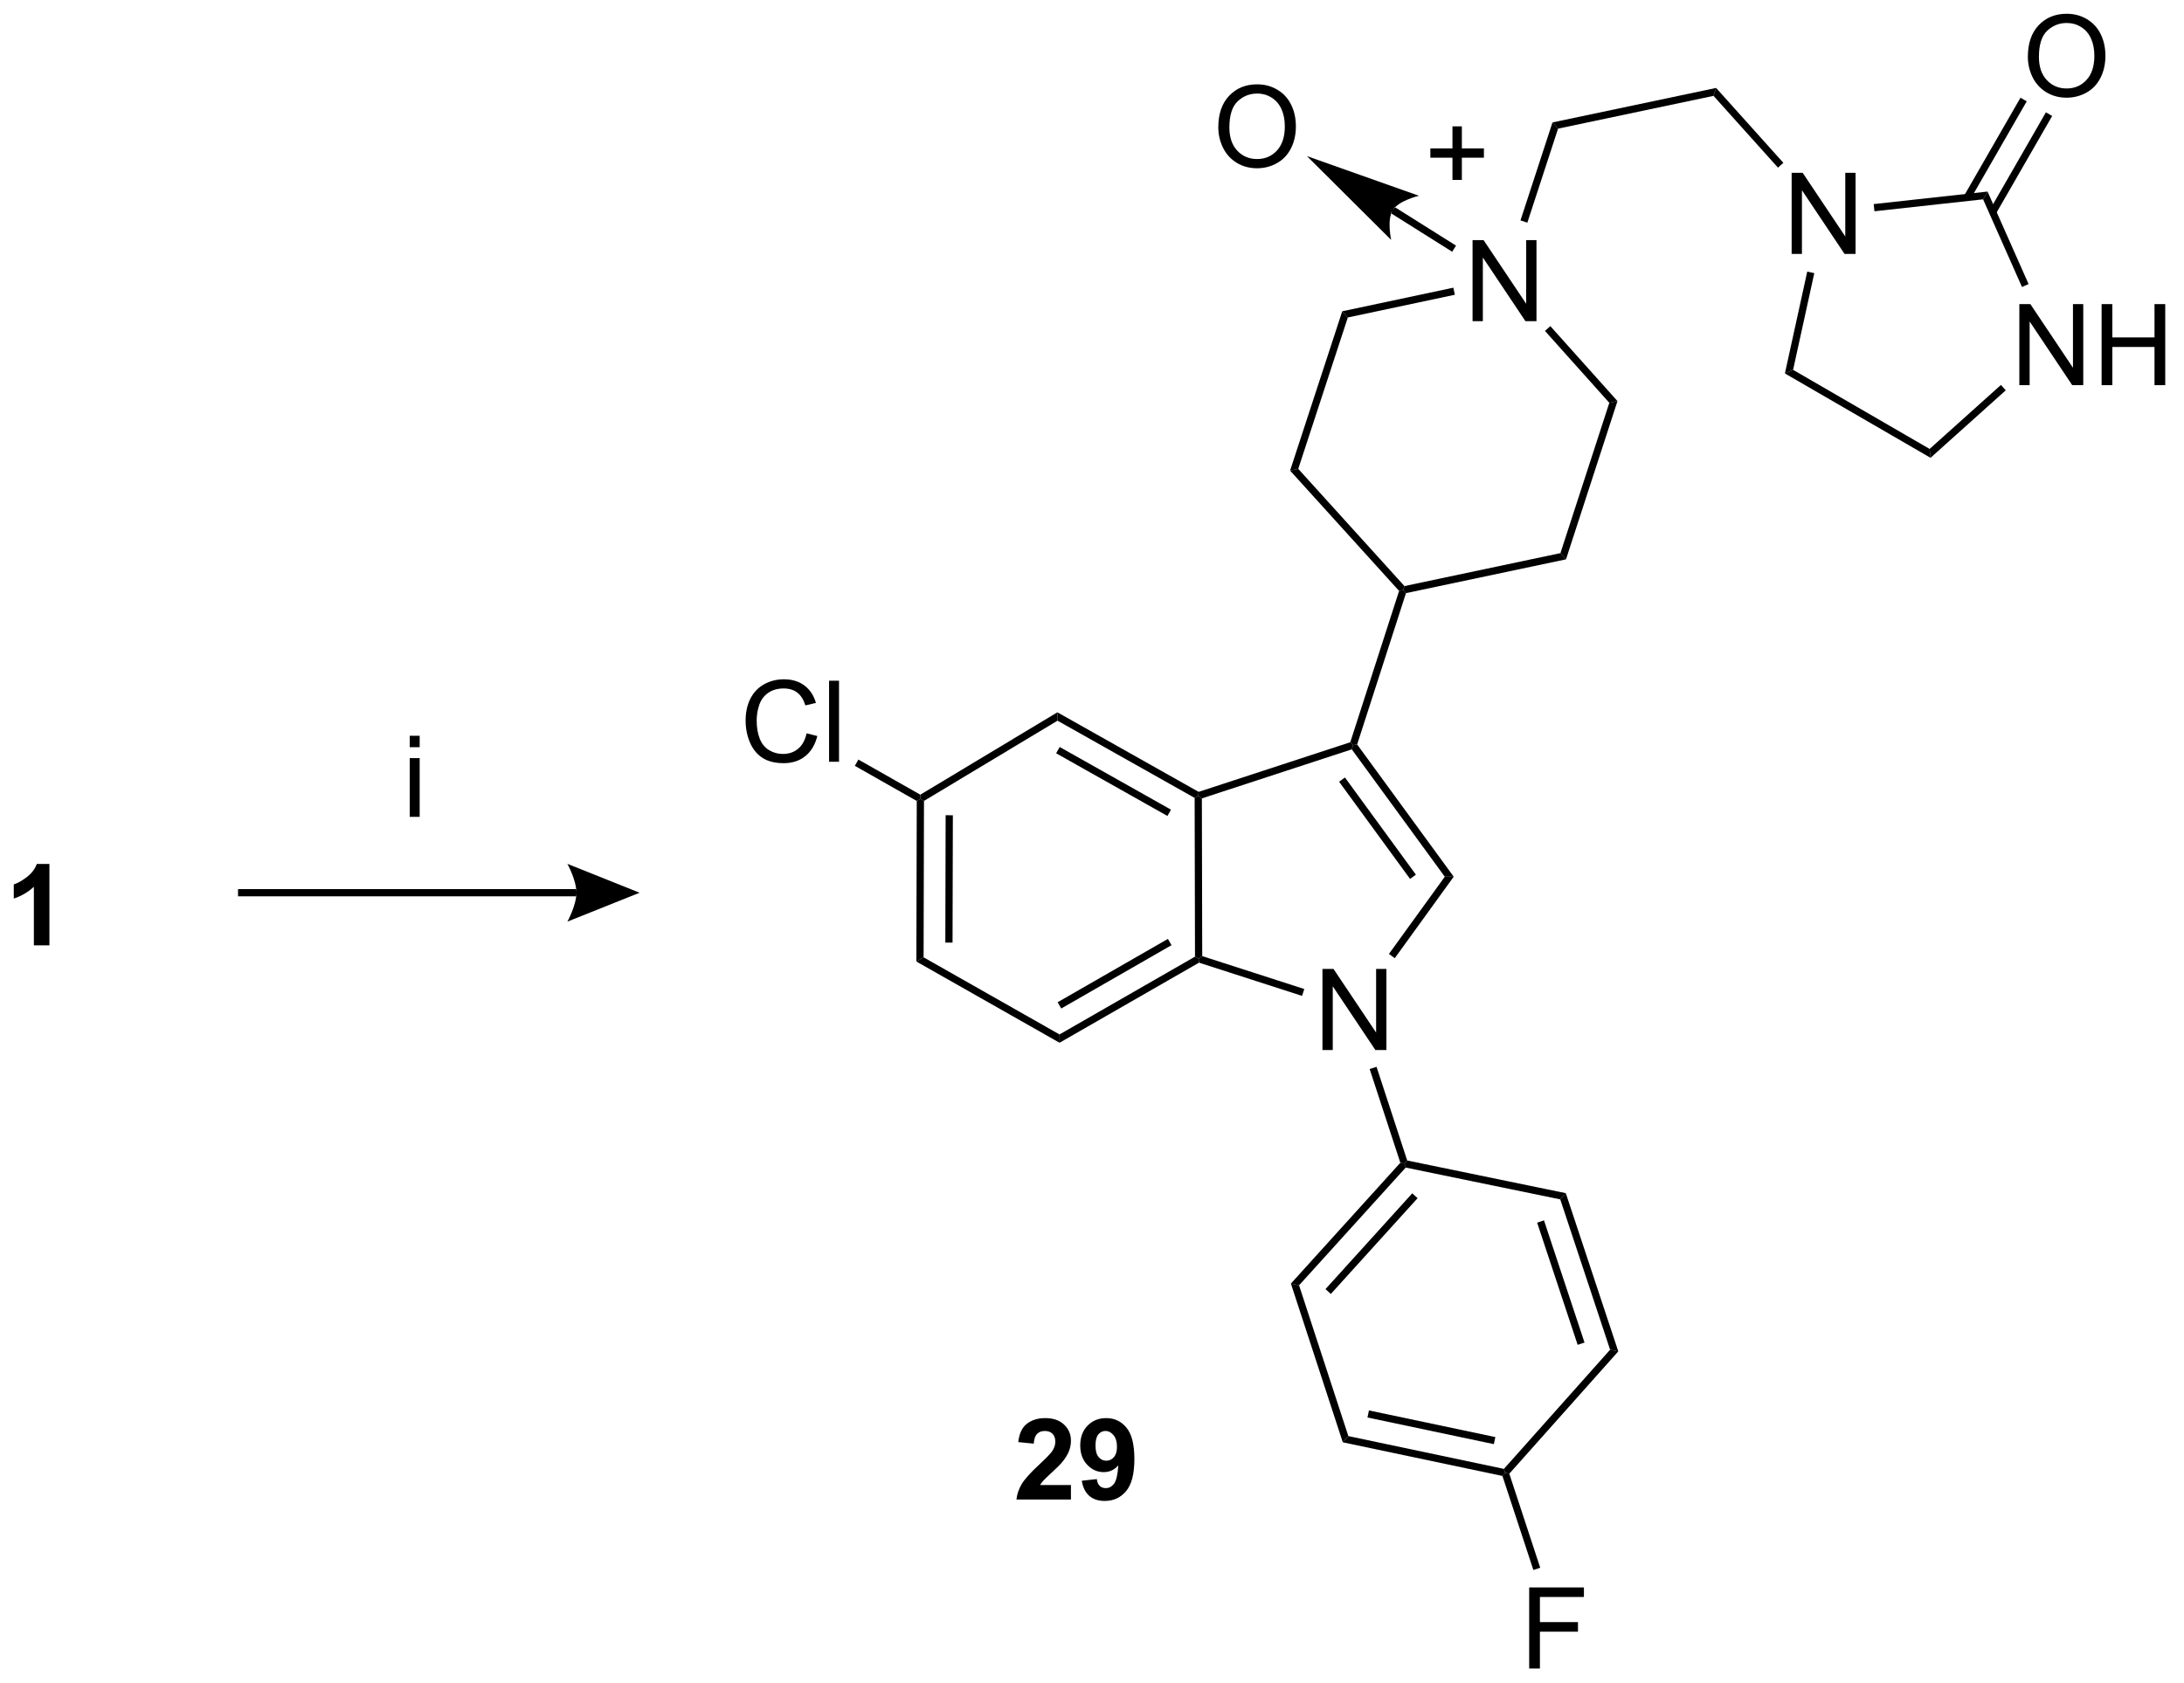 <?xml version="1.0" encoding="UTF-8"?>
<!DOCTYPE svg PUBLIC '-//W3C//DTD SVG 1.0//EN'
          'http://www.w3.org/TR/2001/REC-SVG-20010904/DTD/svg10.dtd'>
<svg stroke-dasharray="none" shape-rendering="auto" xmlns="http://www.w3.org/2000/svg" font-family="'Dialog'" text-rendering="auto" width="423" fill-opacity="1" color-interpolation="auto" color-rendering="auto" preserveAspectRatio="xMidYMid meet" font-size="12px" viewBox="0 0 423 326" fill="black" xmlns:xlink="http://www.w3.org/1999/xlink" stroke="black" image-rendering="auto" stroke-miterlimit="10" stroke-linecap="square" stroke-linejoin="miter" font-style="normal" stroke-width="1" height="326" stroke-dashoffset="0" font-weight="normal" stroke-opacity="1"
><!--Generated by the Batik Graphics2D SVG Generator--><defs id="genericDefs"
  /><g
  ><defs id="defs1"
    ><clipPath clipPathUnits="userSpaceOnUse" id="clipPath1"
      ><path d="M1.284 1.598 L159.541 1.598 L159.541 123.811 L1.284 123.811 L1.284 1.598 Z"
      /></clipPath
      ><clipPath clipPathUnits="userSpaceOnUse" id="clipPath2"
      ><path d="M34.532 8.519 L34.532 127.334 L188.389 127.334 L188.389 8.519 Z"
      /></clipPath
    ></defs
    ><g transform="scale(2.667,2.667) translate(-1.284,-1.598) matrix(1.029,0,0,1.029,-34.236,-7.164)"
    ><path d="M127.851 82.639 L127.851 76.912 L128.63 76.912 L131.638 81.407 L131.638 76.912 L132.364 76.912 L132.364 82.639 L131.586 82.639 L128.578 78.139 L128.578 82.639 L127.851 82.639 Z" stroke="none" clip-path="url(#clipPath2)"
    /></g
    ><g transform="matrix(2.743,0,0,2.743,-94.719,-23.366)"
    ><path d="M138.508 31.203 L138.508 25.477 L139.286 25.477 L142.294 29.972 L142.294 25.477 L143.021 25.477 L143.021 31.203 L142.242 31.203 L139.234 26.703 L139.234 31.203 L138.508 31.203 Z" stroke="none" clip-path="url(#clipPath2)"
    /></g
    ><g transform="matrix(2.743,0,0,2.743,-94.719,-23.366)"
    ><path d="M91.484 60.312 L92.242 60.502 Q92.005 61.437 91.385 61.929 Q90.765 62.419 89.872 62.419 Q88.945 62.419 88.364 62.041 Q87.786 61.664 87.481 60.95 Q87.179 60.234 87.179 59.414 Q87.179 58.518 87.52 57.854 Q87.864 57.187 88.494 56.841 Q89.124 56.495 89.882 56.495 Q90.742 56.495 91.328 56.932 Q91.913 57.37 92.145 58.164 L91.398 58.338 Q91.2 57.713 90.82 57.429 Q90.442 57.143 89.867 57.143 Q89.208 57.143 88.762 57.461 Q88.32 57.776 88.14 58.31 Q87.96 58.843 87.96 59.408 Q87.96 60.14 88.174 60.685 Q88.387 61.229 88.835 61.5 Q89.286 61.768 89.809 61.768 Q90.445 61.768 90.885 61.401 Q91.328 61.033 91.484 60.312 ZM93.071 62.32 L93.071 56.593 L93.774 56.593 L93.774 62.32 L93.071 62.32 Z" stroke="none" clip-path="url(#clipPath2)"
    /></g
    ><g transform="matrix(2.743,0,0,2.743,-94.719,-23.366)"
    ><path d="M142.506 126.361 L142.506 120.635 L146.37 120.635 L146.37 121.309 L143.263 121.309 L143.263 123.083 L145.951 123.083 L145.951 123.76 L143.263 123.76 L143.263 126.361 L142.506 126.361 Z" stroke="none" clip-path="url(#clipPath2)"
    /></g
    ><g transform="matrix(2.743,0,0,2.743,-94.719,-23.366)"
    ><path d="M161.038 26.452 L161.038 20.725 L161.817 20.725 L164.825 25.22 L164.825 20.725 L165.551 20.725 L165.551 26.452 L164.773 26.452 L161.765 21.952 L161.765 26.452 L161.038 26.452 Z" stroke="none" clip-path="url(#clipPath2)"
    /></g
    ><g transform="matrix(2.743,0,0,2.743,-94.719,-23.366)"
    ><path d="M177.116 35.722 L177.116 29.996 L177.894 29.996 L180.902 34.491 L180.902 29.996 L181.629 29.996 L181.629 35.722 L180.85 35.722 L177.842 31.222 L177.842 35.722 L177.116 35.722 ZM182.924 35.722 L182.924 29.996 L183.682 29.996 L183.682 32.347 L186.659 32.347 L186.659 29.996 L187.417 29.996 L187.417 35.722 L186.659 35.722 L186.659 33.022 L183.682 33.022 L183.682 35.722 L182.924 35.722 Z" stroke="none" clip-path="url(#clipPath2)"
    /></g
    ><g transform="matrix(2.743,0,0,2.743,-94.719,-23.366)"
    ><path d="M177.717 12.53 Q177.717 11.103 178.482 10.298 Q179.248 9.491 180.459 9.491 Q181.251 9.491 181.886 9.871 Q182.524 10.249 182.857 10.926 Q183.193 11.603 183.193 12.462 Q183.193 13.335 182.842 14.022 Q182.49 14.71 181.844 15.064 Q181.201 15.418 180.454 15.418 Q179.647 15.418 179.008 15.027 Q178.373 14.634 178.045 13.96 Q177.717 13.282 177.717 12.53 ZM178.498 12.54 Q178.498 13.577 179.053 14.173 Q179.61 14.767 180.451 14.767 Q181.305 14.767 181.857 14.165 Q182.412 13.564 182.412 12.46 Q182.412 11.759 182.175 11.238 Q181.938 10.717 181.482 10.431 Q181.029 10.142 180.462 10.142 Q179.657 10.142 179.076 10.697 Q178.498 11.249 178.498 12.54 Z" stroke="none" clip-path="url(#clipPath2)"
    /></g
    ><g transform="matrix(2.743,0,0,2.743,-94.719,-23.366)"
    ><path d="M99.263 65.088 L99.519 64.94 L99.773 65.085 L99.746 76.131 L99.235 76.428 ZM101.302 66.096 L101.28 75.092 L101.79 75.094 L101.812 66.097 Z" stroke="none" clip-path="url(#clipPath2)"
    /></g
    ><g transform="matrix(2.743,0,0,2.743,-94.719,-23.366)"
    ><path d="M99.235 76.428 L99.746 76.131 L109.343 81.578 L109.345 82.165 Z" stroke="none" clip-path="url(#clipPath2)"
    /></g
    ><g transform="matrix(2.743,0,0,2.743,-94.719,-23.366)"
    ><path d="M109.345 82.165 L109.343 81.578 L118.909 76.084 L119.164 76.231 L119.193 76.508 ZM109.465 79.746 L117.25 75.274 L116.996 74.831 L109.211 79.303 Z" stroke="none" clip-path="url(#clipPath2)"
    /></g
    ><g transform="matrix(2.743,0,0,2.743,-94.719,-23.366)"
    ><path d="M119.166 64.445 L119.139 64.723 L118.884 64.872 L109.201 59.418 L109.192 58.827 ZM117.213 65.702 L109.355 61.276 L109.105 61.721 L116.962 66.147 Z" stroke="none" clip-path="url(#clipPath2)"
    /></g
    ><g transform="matrix(2.743,0,0,2.743,-94.719,-23.366)"
    ><path d="M109.192 58.827 L109.201 59.418 L99.773 65.085 L99.519 64.94 L99.515 64.645 Z" stroke="none" clip-path="url(#clipPath2)"
    /></g
    ><g transform="matrix(2.743,0,0,2.743,-94.719,-23.366)"
    ><path d="M118.884 64.872 L119.139 64.723 L119.394 64.907 L119.419 76.045 L119.164 76.231 L118.909 76.084 Z" stroke="none" clip-path="url(#clipPath2)"
    /></g
    ><g transform="matrix(2.743,0,0,2.743,-94.719,-23.366)"
    ><path d="M119.193 76.508 L119.164 76.231 L119.419 76.045 L126.626 78.37 L126.469 78.855 Z" stroke="none" clip-path="url(#clipPath2)"
    /></g
    ><g transform="matrix(2.743,0,0,2.743,-94.719,-23.366)"
    ><path d="M133.015 76.192 L132.602 75.893 L136.547 70.439 L137.177 70.437 Z" stroke="none" clip-path="url(#clipPath2)"
    /></g
    ><g transform="matrix(2.743,0,0,2.743,-94.719,-23.366)"
    ><path d="M137.177 70.437 L136.547 70.439 L129.979 61.443 L130.076 61.143 L130.359 61.098 ZM134.507 70.293 L129.496 63.43 L129.084 63.73 L134.095 70.594 Z" stroke="none" clip-path="url(#clipPath2)"
    /></g
    ><g transform="matrix(2.743,0,0,2.743,-94.719,-23.366)"
    ><path d="M129.873 60.941 L130.076 61.143 L129.979 61.443 L119.394 64.907 L119.139 64.723 L119.166 64.445 Z" stroke="none" clip-path="url(#clipPath2)"
    /></g
    ><g transform="matrix(2.743,0,0,2.743,-94.719,-23.366)"
    ><path d="M130.359 61.098 L130.076 61.143 L129.873 60.941 L133.32 50.253 L133.608 50.191 L133.806 50.41 Z" stroke="none" clip-path="url(#clipPath2)"
    /></g
    ><g transform="matrix(2.743,0,0,2.743,-94.719,-23.366)"
    ><path d="M133.806 50.41 L133.608 50.191 L133.699 49.911 L144.712 47.584 L145.106 48.023 Z" stroke="none" clip-path="url(#clipPath2)"
    /></g
    ><g transform="matrix(2.743,0,0,2.743,-94.719,-23.366)"
    ><path d="M133.699 49.911 L133.608 50.191 L133.32 50.253 L125.623 41.755 L126.2 41.632 Z" stroke="none" clip-path="url(#clipPath2)"
    /></g
    ><g transform="matrix(2.743,0,0,2.743,-94.719,-23.366)"
    ><path d="M145.106 48.023 L144.712 47.584 L148.164 36.968 L148.74 36.846 Z" stroke="none" clip-path="url(#clipPath2)"
    /></g
    ><g transform="matrix(2.743,0,0,2.743,-94.719,-23.366)"
    ><path d="M148.74 36.846 L148.164 36.968 L143.62 31.891 L144 31.551 Z" stroke="none" clip-path="url(#clipPath2)"
    /></g
    ><g transform="matrix(2.743,0,0,2.743,-94.719,-23.366)"
    ><path d="M137.151 28.837 L137.257 29.336 L129.7 30.941 L129.306 30.503 Z" stroke="none" clip-path="url(#clipPath2)"
    /></g
    ><g transform="matrix(2.743,0,0,2.743,-94.719,-23.366)"
    ><path d="M129.306 30.503 L129.7 30.941 L126.2 41.632 L125.623 41.755 Z" stroke="none" clip-path="url(#clipPath2)"
    /></g
    ><g transform="matrix(2.743,0,0,2.743,-94.719,-23.366)"
    ><path d="M99.515 64.645 L99.519 64.94 L99.263 65.088 L94.89 62.608 L95.142 62.164 Z" stroke="none" clip-path="url(#clipPath2)"
    /></g
    ><g transform="matrix(2.743,0,0,2.743,-94.719,-23.366)"
    ><path d="M131.242 84.022 L131.727 83.863 L133.893 90.481 L133.697 90.701 L133.408 90.64 Z" stroke="none" clip-path="url(#clipPath2)"
    /></g
    ><g transform="matrix(2.743,0,0,2.743,-94.719,-23.366)"
    ><path d="M133.408 90.64 L133.697 90.701 L133.788 90.981 L126.257 99.297 L125.68 99.174 ZM134.249 92.799 L128.123 99.564 L128.501 99.906 L134.627 93.141 Z" stroke="none" clip-path="url(#clipPath2)"
    /></g
    ><g transform="matrix(2.743,0,0,2.743,-94.719,-23.366)"
    ><path d="M125.68 99.174 L126.257 99.297 L129.737 109.945 L129.344 110.384 Z" stroke="none" clip-path="url(#clipPath2)"
    /></g
    ><g transform="matrix(2.743,0,0,2.743,-94.719,-23.366)"
    ><path d="M129.344 110.384 L129.737 109.945 L140.721 112.262 L140.813 112.542 L140.617 112.761 ZM131.087 108.632 L140.012 110.514 L140.117 110.015 L131.192 108.133 Z" stroke="none" clip-path="url(#clipPath2)"
    /></g
    ><g transform="matrix(2.743,0,0,2.743,-94.719,-23.366)"
    ><path d="M141.102 112.602 L140.813 112.542 L140.721 112.262 L148.22 103.844 L148.797 103.963 Z" stroke="none" clip-path="url(#clipPath2)"
    /></g
    ><g transform="matrix(2.743,0,0,2.743,-94.719,-23.366)"
    ><path d="M148.797 103.963 L148.22 103.844 L144.7 93.228 L145.091 92.788 ZM146.413 103.34 L143.552 94.711 L143.067 94.871 L145.929 103.501 Z" stroke="none" clip-path="url(#clipPath2)"
    /></g
    ><g transform="matrix(2.743,0,0,2.743,-94.719,-23.366)"
    ><path d="M145.091 92.788 L144.7 93.228 L133.788 90.981 L133.697 90.701 L133.893 90.481 Z" stroke="none" clip-path="url(#clipPath2)"
    /></g
    ><g transform="matrix(2.743,0,0,2.743,-94.719,-23.366)"
    ><path d="M140.617 112.761 L140.813 112.542 L141.102 112.602 L143.285 119.243 L142.801 119.403 Z" stroke="none" clip-path="url(#clipPath2)"
    /></g
    ><g transform="matrix(2.743,0,0,2.743,-94.719,-23.366)"
    ><path d="M142.376 24.244 L141.891 24.086 L144.151 17.165 L144.545 17.604 Z" stroke="none" clip-path="url(#clipPath2)"
    /></g
    ><g transform="matrix(2.743,0,0,2.743,-94.719,-23.366)"
    ><path d="M144.545 17.604 L144.151 17.165 L155.705 14.729 L155.522 15.289 Z" stroke="none" clip-path="url(#clipPath2)"
    /></g
    ><g transform="matrix(2.743,0,0,2.743,-94.719,-23.366)"
    ><path d="M155.522 15.289 L155.705 14.729 L160.453 20.018 L160.073 20.359 Z" stroke="none" clip-path="url(#clipPath2)"
    /></g
    ><g transform="matrix(2.743,0,0,2.743,-94.719,-23.366)"
    ><path d="M162.139 27.701 L162.637 27.81 L161.14 34.639 L160.562 34.893 Z" stroke="none" clip-path="url(#clipPath2)"
    /></g
    ><g transform="matrix(2.743,0,0,2.743,-94.719,-23.366)"
    ><path d="M160.562 34.893 L161.14 34.639 L170.78 40.225 L170.845 40.852 Z" stroke="none" clip-path="url(#clipPath2)"
    /></g
    ><g transform="matrix(2.743,0,0,2.743,-94.719,-23.366)"
    ><path d="M170.845 40.852 L170.78 40.225 L175.815 35.706 L176.156 36.086 Z" stroke="none" clip-path="url(#clipPath2)"
    /></g
    ><g transform="matrix(2.743,0,0,2.743,-94.719,-23.366)"
    ><path d="M177.768 28.581 L177.302 28.788 L174.556 22.597 L174.871 22.049 Z" stroke="none" clip-path="url(#clipPath2)"
    /></g
    ><g transform="matrix(2.743,0,0,2.743,-94.719,-23.366)"
    ><path d="M174.871 22.049 L174.556 22.597 L166.886 23.44 L166.83 22.933 Z" stroke="none" clip-path="url(#clipPath2)"
    /></g
    ><g transform="matrix(2.743,0,0,2.743,-94.719,-23.366)"
    ><path d="M175.455 23.624 L179.434 16.707 L178.991 16.453 L175.013 23.37 ZM173.659 22.591 L177.637 15.674 L177.195 15.42 L173.217 22.336 Z" stroke="none" clip-path="url(#clipPath2)"
    /></g
    ><g transform="matrix(2.743,0,0,2.743,-94.719,-23.366)"
    ><path d="M120.555 17.514 Q120.555 16.087 121.321 15.283 Q122.087 14.475 123.298 14.475 Q124.089 14.475 124.725 14.856 Q125.363 15.233 125.696 15.91 Q126.032 16.587 126.032 17.447 Q126.032 18.319 125.68 19.007 Q125.329 19.694 124.683 20.048 Q124.04 20.402 123.293 20.402 Q122.485 20.402 121.847 20.012 Q121.212 19.619 120.884 18.944 Q120.555 18.267 120.555 17.514 ZM121.337 17.525 Q121.337 18.561 121.891 19.158 Q122.449 19.751 123.29 19.751 Q124.144 19.751 124.696 19.15 Q125.251 18.548 125.251 17.444 Q125.251 16.744 125.014 16.223 Q124.777 15.702 124.321 15.415 Q123.868 15.126 123.3 15.126 Q122.496 15.126 121.915 15.681 Q121.337 16.233 121.337 17.525 Z" stroke="none" clip-path="url(#clipPath2)"
    /></g
    ><g transform="matrix(2.743,0,0,2.743,-94.719,-23.366)"
    ><path d="M38.02 75.286 L36.923 75.286 L36.923 71.148 Q36.322 71.71 35.504 71.981 L35.504 70.984 Q35.934 70.843 36.437 70.453 Q36.942 70.059 37.129 69.536 L38.02 69.536 L38.02 75.286 Z" stroke="none" clip-path="url(#clipPath2)"
    /></g
    ><g transform="matrix(2.743,0,0,2.743,-94.719,-23.366)"
    ><path d="M63.461 61.291 L63.461 60.484 L64.164 60.484 L64.164 61.291 L63.461 61.291 ZM63.461 66.21 L63.461 62.062 L64.164 62.062 L64.164 66.21 L63.461 66.21 Z" stroke="none" clip-path="url(#clipPath2)"
    /></g
    ><g transform="matrix(2.743,0,0,2.743,-94.719,-23.366)"
    ><path d="M110.149 113.404 L110.149 114.425 L106.302 114.425 Q106.365 113.847 106.677 113.328 Q106.99 112.81 107.912 111.956 Q108.654 111.263 108.82 111.018 Q109.047 110.677 109.047 110.347 Q109.047 109.979 108.849 109.781 Q108.654 109.584 108.305 109.584 Q107.961 109.584 107.758 109.792 Q107.555 109.998 107.524 110.479 L106.43 110.37 Q106.529 109.464 107.044 109.07 Q107.56 108.675 108.334 108.675 Q109.18 108.675 109.664 109.133 Q110.149 109.589 110.149 110.268 Q110.149 110.654 110.011 111.005 Q109.873 111.354 109.57 111.737 Q109.373 111.99 108.852 112.466 Q108.334 112.943 108.193 113.099 Q108.055 113.255 107.969 113.404 L110.149 113.404 ZM110.915 113.099 L111.978 112.982 Q112.017 113.308 112.181 113.464 Q112.345 113.62 112.613 113.62 Q112.955 113.62 113.192 113.308 Q113.431 112.995 113.496 112.011 Q113.082 112.49 112.462 112.49 Q111.785 112.49 111.296 111.969 Q110.806 111.448 110.806 110.612 Q110.806 109.74 111.322 109.209 Q111.84 108.675 112.642 108.675 Q113.512 108.675 114.069 109.349 Q114.629 110.021 114.629 111.565 Q114.629 113.136 114.046 113.831 Q113.465 114.526 112.533 114.526 Q111.861 114.526 111.447 114.169 Q111.033 113.81 110.915 113.099 ZM113.4 110.701 Q113.4 110.169 113.155 109.878 Q112.91 109.584 112.59 109.584 Q112.285 109.584 112.085 109.826 Q111.884 110.065 111.884 110.612 Q111.884 111.167 112.103 111.427 Q112.322 111.685 112.65 111.685 Q112.965 111.685 113.181 111.435 Q113.4 111.185 113.4 110.701 Z" stroke="none" clip-path="url(#clipPath2)"
    /></g
    ><g transform="matrix(2.743,0,0,2.743,-94.719,-23.366)"
    ><path d="M137.088 21.226 L137.088 19.656 L135.528 19.656 L135.528 19 L137.088 19 L137.088 17.443 L137.752 17.443 L137.752 19 L139.309 19 L139.309 19.656 L137.752 19.656 L137.752 21.226 L137.088 21.226 Z" stroke="none" clip-path="url(#clipPath2)"
    /></g
    ><g transform="matrix(2.743,0,0,2.743,-94.719,-23.366)"
    ><path d="M51.338 71.824 L75.231 71.824 L75.231 71.314 L51.338 71.314 ZM79.696 71.569 L74.593 73.61 C74.593 73.61 75.231 72.462 75.231 71.569 C75.231 70.676 74.593 69.528 74.593 69.528 Z" stroke="none" clip-path="url(#clipPath2)"
    /></g
    ><g transform="matrix(2.743,0,0,2.743,-94.719,-23.366)"
    ><path d="M126.813 19.544 L134.721 22.345 C134.721 22.345 133.303 22.676 132.874 23.358 C132.445 24.04 132.76 25.461 132.76 25.461 ZM137.34 25.866 L133.01 23.142 L132.738 23.574 L137.068 26.298 Z" stroke="none" clip-path="url(#clipPath2)"
    /></g
  ></g
></svg
>
